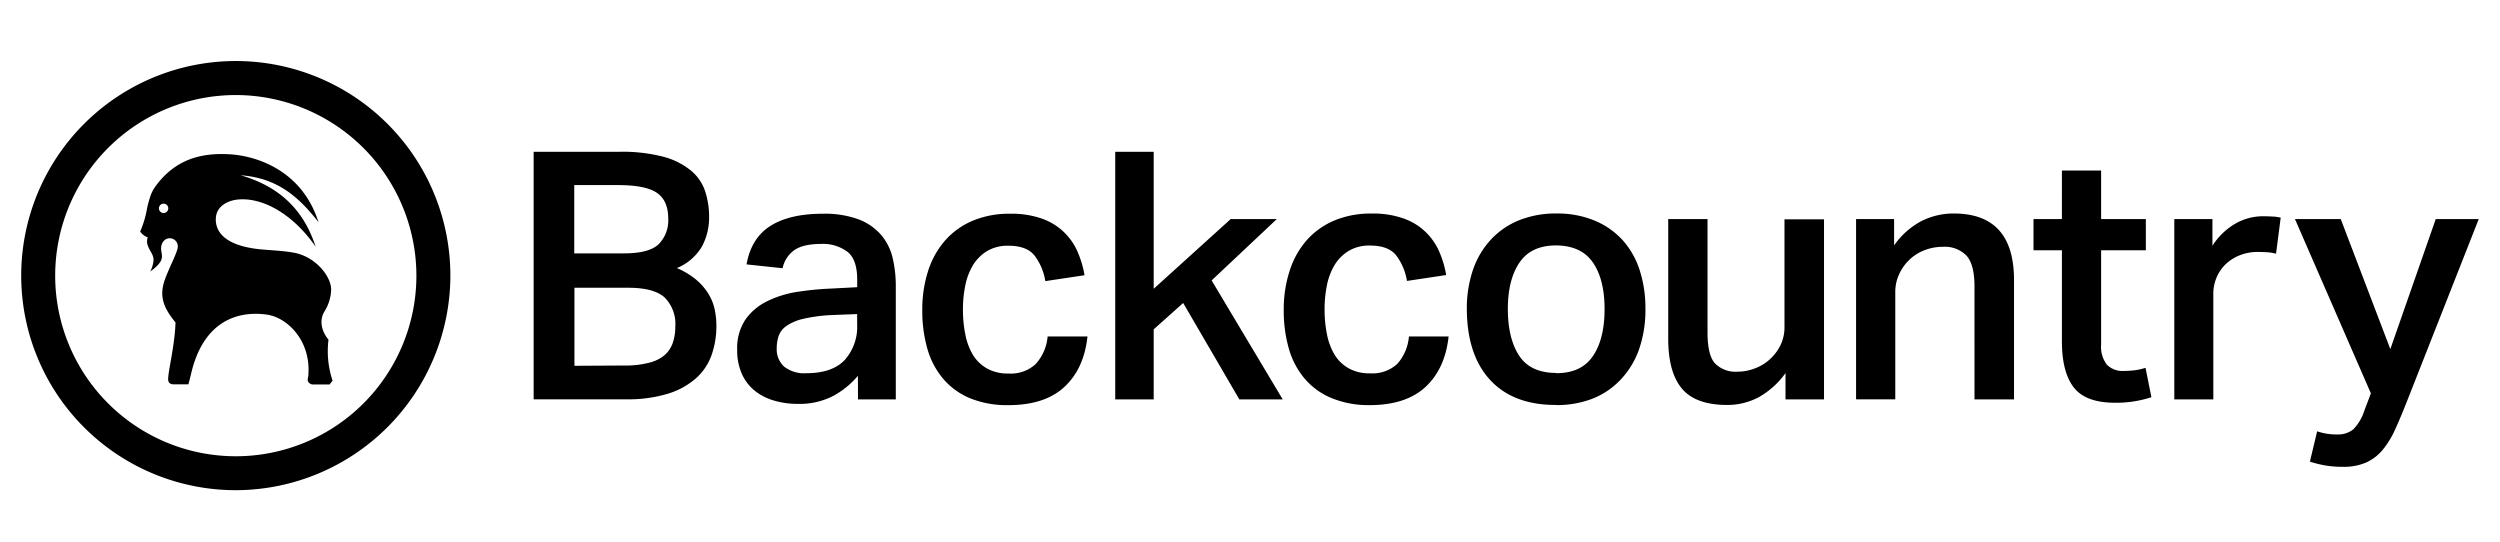 <svg data-name="Layer 1" xmlns="http://www.w3.org/2000/svg" viewBox="0 0 535 116">
  <path d="M70.3 72.69c-1.58-1.89-2-4.27-.83-6.09a9.45 9.45 0 001.4-4.6c0-2.83-3.26-7-7.86-7.9-2.8-.53-5.88-.54-8.27-.86-6.66-.9-8.56-3.64-8.56-6.27 0-3.19 3.13-4.07 4.45-4.24 5.44-.68 12.1 3.08 16.91 10.06-2.89-9-9-13.25-16.06-15.29 7.29.57 11.91 3.9 16.68 10.05-3.56-11.23-13.45-14.21-19-14.53-6.36-.37-11.36 1.22-15.32 6.11-.2.25-.52.67-.73 1a5.33 5.33 0 00-.43.7 9.08 9.08 0 00-.42.92 23.43 23.43 0 00-.93 3.59 21.27 21.27 0 01-1.33 4.2 3.11 3.11 0 001.62 1.25 2.56 2.56 0 00.11 2c.33.94 1.05 1.59 1.14 2.74a6.3 6.3 0 01-.72 2.56s2.06-1.34 2.41-2.61c.3-1.06-.2-1.59-.06-2.67a2.2 2.2 0 01.89-1.55A1.73 1.73 0 0138 53.14c-.29 1.35-1.58 3.72-2.56 6.27-1.44 3.66-.7 6.17 2.12 9.59-.16 5.17-1.74 11-1.56 12.38.08.61.48.82 1.1.87h3.22l.5-1.94c2.45-11.09 9.43-13.89 16.18-13 4.41.56 9.48 5.48 9 12.76 0 .66-.27 1.14-.09 1.54a1.21 1.21 0 001.2.67h3.43l.63-.83a19.86 19.86 0 01-.87-8.76zM35.11 45.58a1 1 0 11.89-1.15 1 1 0 01-.89 1.15z"/>
  <path d="M50.46 104.9A45.92 45.92 0 1196.38 59a46 46 0 01-45.92 45.9m0-84.56A38.65 38.65 0 1089.11 59a38.69 38.69 0 00-38.65-38.66m63.74 12.14h18.33a34.91 34.91 0 019.5 1.08 15.56 15.56 0 015.9 3 9.74 9.74 0 013 4.45 17.87 17.87 0 01.82 5.45 13.26 13.26 0 01-1.48 6.2 11.15 11.15 0 01-5.42 4.71 16.59 16.59 0 014.15 2.5 12.72 12.72 0 012.6 3 10.79 10.79 0 011.34 3.34 16.92 16.92 0 01.37 3.52 18.71 18.71 0 01-1 6.16 12.09 12.09 0 01-3.3 5 16.3 16.3 0 01-6 3.34 29.43 29.43 0 01-9.13 1.22H114.2zm19.37 21.74q5.27 0 7.35-1.93a7.23 7.23 0 002.08-5.56q0-3.78-2.41-5.45t-8.35-1.67h-9.35v14.62zm0 24a20 20 0 005.31-.59 8.15 8.15 0 003.34-1.63 6.2 6.2 0 001.78-2.7 11 11 0 00.52-3.49 8 8 0 00-2.26-6.12q-2.27-2.11-7.83-2.11h-11.5v16.7zm50.02 2.2a18 18 0 01-5.27 4.3 15.55 15.55 0 01-7.57 1.71 17.9 17.9 0 01-5.12-.71 11.78 11.78 0 01-4.12-2.11 9.76 9.76 0 01-2.75-3.6 12.29 12.29 0 01-1-5.16 10.9 10.9 0 011.78-6.49 12.27 12.27 0 014.64-3.9 22.23 22.23 0 016.42-2 63.5 63.5 0 017.13-.7l5.71-.3v-1.59q0-4.38-2.11-6a8.67 8.67 0 00-5.53-1.67q-3.93 0-5.83 1.34a6.28 6.28 0 00-2.49 3.86l-7.72-.82q1-5.64 5.12-8.24t11.21-2.6a20.91 20.91 0 017.61 1.19 12 12 0 014.79 3.26 11.82 11.82 0 012.51 4.89 26.24 26.24 0 01.7 6.27v24.12h-8.09zm-5.57-13a33.75 33.75 0 00-6.12.81 10.52 10.52 0 00-3.6 1.52 4.41 4.41 0 00-1.67 2.15 8.26 8.26 0 00-.41 2.63 5 5 0 001.59 3.93 6.92 6.92 0 004.71 1.41q5.56 0 8.24-2.82a10.66 10.66 0 002.67-7.64v-2.2zm54.7 4.58q-.74 6.9-4.94 10.8t-12 3.9a20.93 20.93 0 01-8.13-1.45 15.2 15.2 0 01-5.75-4.12 17.17 17.17 0 01-3.42-6.42 29.31 29.31 0 01-1.11-8.35 26.75 26.75 0 011.26-8.42 18.3 18.3 0 013.67-6.53 16.34 16.34 0 015.9-4.19 20.12 20.12 0 017.94-1.48 19.48 19.48 0 016.9 1.07 12.94 12.94 0 017.57 7.09 21.4 21.4 0 011.48 5l-8.39 1.26a12.28 12.28 0 00-2.27-5.42q-1.67-2.15-5.6-2.15a8.53 8.53 0 00-4.68 1.19 9.07 9.07 0 00-3 3.08 13.73 13.73 0 00-1.6 4.34 25.65 25.65 0 00-.48 5 26.74 26.74 0 00.52 5.42 13.41 13.41 0 001.63 4.34 8.28 8.28 0 003 2.89 8.88 8.88 0 004.53 1.08 7.86 7.86 0 005.86-2 10 10 0 002.58-5.93zm14.17-39.52V61.8l16.48-14.92h9.87l-13.95 13.13 15.21 25.46h-9.28L253.2 64.84l-6.31 5.64v14.99h-8.23V32.48h8.23zM310 72q-.74 6.9-4.94 10.8t-12 3.9a20.94 20.94 0 01-8.06-1.49 15.2 15.2 0 01-5.75-4.12 17.17 17.17 0 01-3.42-6.42 29.33 29.33 0 01-1.11-8.35A26.75 26.75 0 01276 57.9a18.29 18.29 0 013.67-6.53 16.34 16.34 0 015.9-4.19 20.12 20.12 0 017.94-1.48 19.48 19.48 0 016.9 1.07 12.94 12.94 0 017.59 7.09 21.4 21.4 0 011.48 5l-8.39 1.26a12.27 12.27 0 00-2.27-5.42q-1.67-2.15-5.6-2.15a8.53 8.53 0 00-4.68 1.19 9.07 9.07 0 00-3 3.08 13.72 13.72 0 00-1.6 4.34 25.61 25.61 0 00-.48 5 26.74 26.74 0 00.52 5.42 13.42 13.42 0 001.63 4.34 8.29 8.29 0 003 2.89 8.88 8.88 0 004.53 1.08 7.86 7.86 0 005.86-2 10 10 0 002.51-5.89zm22.9 14.66q-9.06 0-14-5.34t-5-15.14a25.7 25.7 0 011.3-8.39 18.11 18.11 0 013.8-6.46 16.83 16.83 0 016-4.16 20.91 20.91 0 018.09-1.48 20.61 20.61 0 018.16 1.52 16.8 16.8 0 016 4.19 17.61 17.61 0 013.64 6.42 26.24 26.24 0 011.23 8.2 25.57 25.57 0 01-1.41 8.87 18.1 18.1 0 01-4 6.46 16.61 16.61 0 01-6 4 21.41 21.41 0 01-7.72 1.34m.07-6.83q5.34 0 7.83-3.67t2.49-10.06q0-6.31-2.49-9.94T333 52.52q-5.34 0-7.83 3.67t-2.49 9.91q0 6.31 2.41 10t7.9 3.71m32.42-32.93v24.27q0 4.83 1.59 6.61a6.2 6.2 0 004.86 1.78 10.37 10.37 0 003.6-.67 9.93 9.93 0 003.23-1.93 10.12 10.12 0 002.3-3 8.83 8.83 0 00.89-4v-23h8.46v38.53h-8.24v-5.64a17.6 17.6 0 01-5.79 5.2 14.21 14.21 0 01-6.68 1.63q-6.75 0-9.69-3.49T357 72.48v-25.6zm39.93 0v5.64a16.56 16.56 0 015.83-5.2 15.18 15.18 0 016.94-1.63q12.89 0 12.89 14.25v25.53h-8.46V61.28q0-4.67-1.71-6.57a6.45 6.45 0 00-5-1.89 10.73 10.73 0 00-4.12.78 9.77 9.77 0 00-3.23 2.11 10.21 10.21 0 00-2.11 3.08 8.9 8.9 0 00-.78 3.67v23h-8.39V46.88zm29.83 6.68v-6.68h6.08V36.49h8.39v10.39h9.57v6.68h-9.57v20.18a6.26 6.26 0 001.23 4.3 4.64 4.64 0 003.6 1.34 18.89 18.89 0 002.41-.15 12 12 0 002.26-.52L460.4 85a24.3 24.3 0 01-7.72 1.19q-6.38 0-8.91-3.3T441.25 73V53.56zm38.29-6.68v5.71a14.46 14.46 0 014.82-4.68 11.81 11.81 0 016-1.63q1.26 0 2.12.07c.57 0 1.12.12 1.67.22l-1 7.72a9.6 9.6 0 00-1.78-.3q-1-.07-2-.07a10.31 10.31 0 00-4.16.78 9.36 9.36 0 00-3 2 8.6 8.6 0 00-1.85 2.86 8.73 8.73 0 00-.63 3.23v22.68h-8.35V46.88zm22.41 45.42a12.4 12.4 0 004.23.67 5.21 5.21 0 003.49-1.08 10 10 0 002.37-4l1.41-3.71-16.25-37.3h9.8l10.61 27.83 9.72-27.83h9.2l-15.36 39q-1.34 3.41-2.52 6a19.53 19.53 0 01-2.67 4.38 9.88 9.88 0 01-3.53 2.71 12.06 12.06 0 01-5 .93 22.77 22.77 0 01-3.56-.26 23.57 23.57 0 01-3.49-.85z"/>
</svg>
